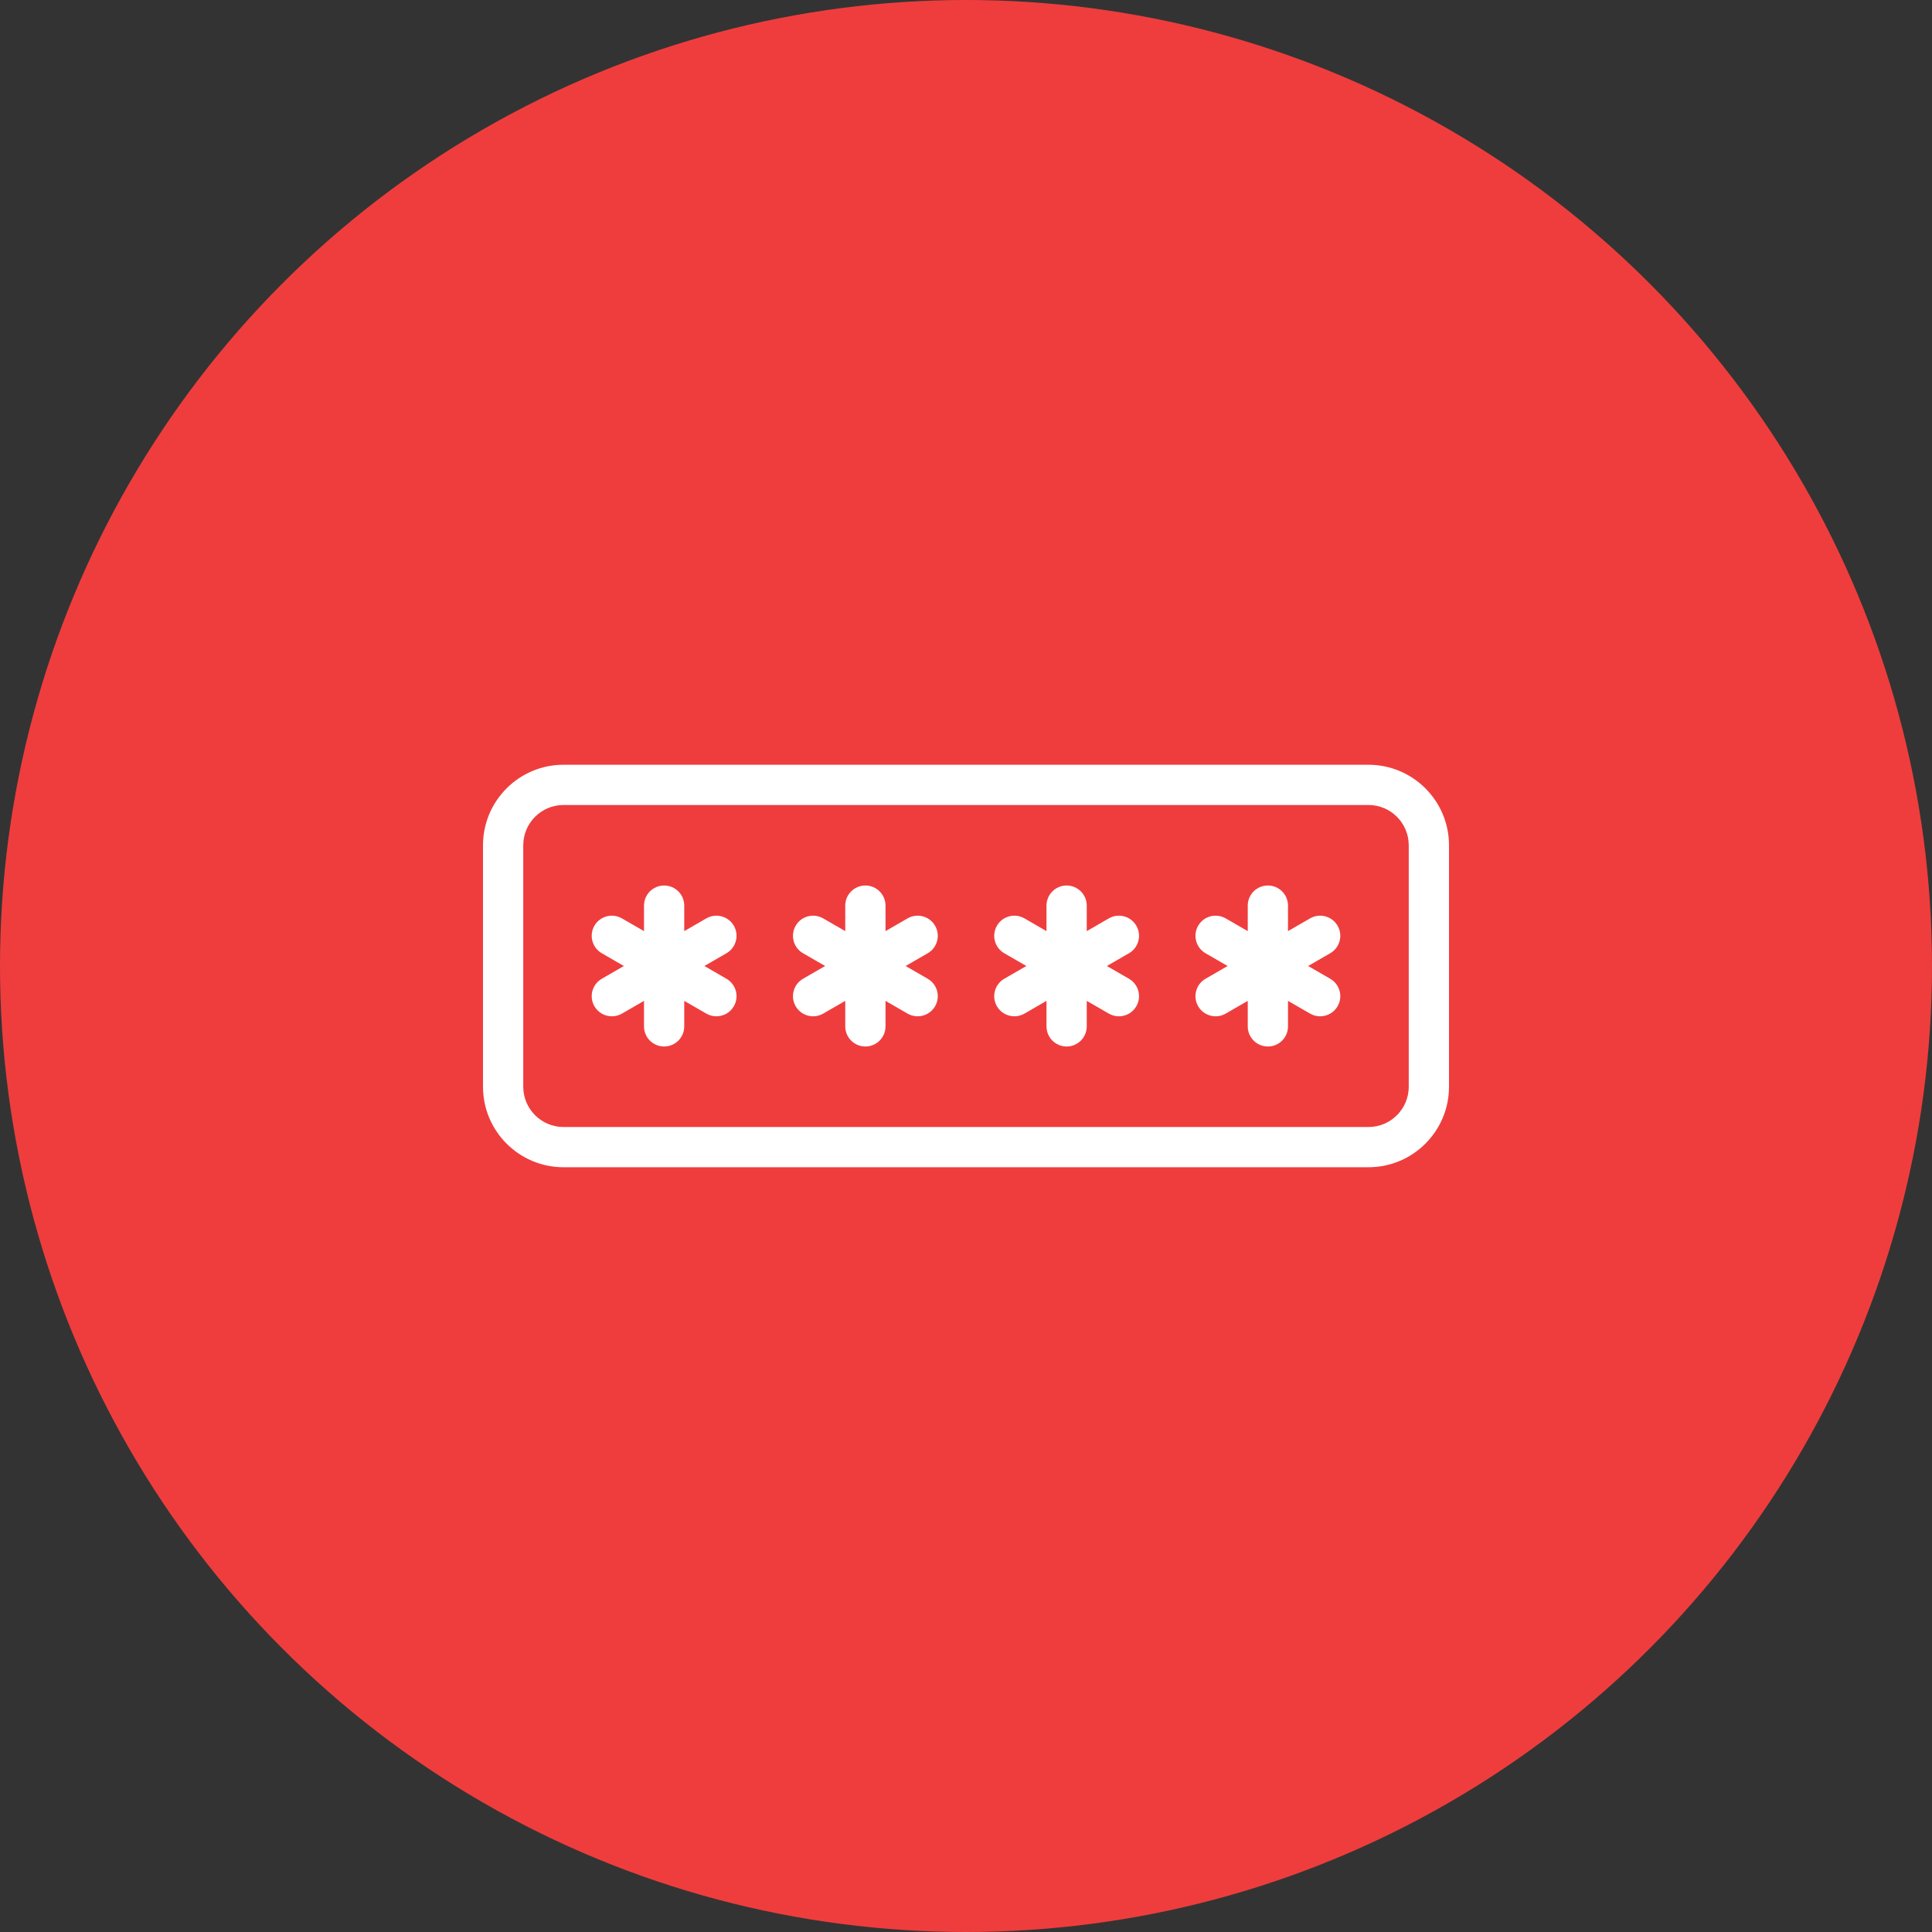 <svg width="80" height="80" viewBox="0 0 80 80" fill="none" xmlns="http://www.w3.org/2000/svg">
<rect x="0" y="0" width="80" height="80" fill="#333333" stroke="none"/>
<circle cx="40" cy="40" r="40" fill="#EF3D3D"/>
<path d="M56.667 31.667H23.333C21.495 31.667 20 33.162 20 35V45C20 46.838 21.495 48.333 23.333 48.333H56.667C58.505 48.333 60 46.838 60 45V35C60 33.162 58.505 31.667 56.667 31.667ZM58.333 45C58.333 45.919 57.586 46.667 56.667 46.667H23.333C22.415 46.667 21.667 45.919 21.667 45V35C21.667 34.081 22.415 33.333 23.333 33.333H56.667C57.586 33.333 58.333 34.081 58.333 35V45Z" fill="white"/>
<path d="M30.387 38.333C30.155 37.933 29.644 37.799 29.248 38.028L28.333 38.556V37.5C28.333 37.039 27.961 36.667 27.5 36.667C27.039 36.667 26.667 37.039 26.667 37.5V38.556L25.752 38.028C25.354 37.799 24.844 37.933 24.613 38.333C24.383 38.732 24.52 39.242 24.919 39.472L25.833 40L24.919 40.528C24.52 40.758 24.383 41.268 24.613 41.667C24.768 41.934 25.048 42.083 25.336 42.083C25.478 42.083 25.621 42.047 25.752 41.972L26.667 41.444V42.5C26.667 42.961 27.039 43.333 27.5 43.333C27.961 43.333 28.333 42.961 28.333 42.5V41.444L29.248 41.972C29.379 42.047 29.522 42.083 29.664 42.083C29.952 42.083 30.232 41.934 30.387 41.667C30.617 41.268 30.48 40.758 30.081 40.528L29.167 40L30.081 39.472C30.48 39.242 30.617 38.732 30.387 38.333Z" fill="white"/>
<path d="M38.72 38.333C38.488 37.933 37.978 37.799 37.581 38.028L36.667 38.556V37.5C36.667 37.039 36.294 36.667 35.833 36.667C35.373 36.667 35 37.039 35 37.5V38.556L34.085 38.028C33.687 37.799 33.176 37.933 32.947 38.333C32.717 38.732 32.853 39.242 33.252 39.472L34.167 40L33.252 40.528C32.853 40.758 32.717 41.268 32.947 41.667C33.101 41.934 33.381 42.083 33.669 42.083C33.811 42.083 33.954 42.047 34.085 41.972L35 41.444V42.5C35 42.961 35.373 43.333 35.833 43.333C36.294 43.333 36.667 42.961 36.667 42.5V41.444L37.581 41.972C37.712 42.047 37.856 42.083 37.997 42.083C38.285 42.083 38.565 41.934 38.72 41.667C38.95 41.268 38.813 40.758 38.415 40.528L37.5 40L38.415 39.472C38.813 39.242 38.95 38.732 38.72 38.333Z" fill="white"/>
<path d="M47.053 38.333C46.822 37.933 46.31 37.799 45.915 38.028L45 38.556V37.5C45 37.039 44.627 36.667 44.167 36.667C43.706 36.667 43.333 37.039 43.333 37.5V38.556L42.419 38.028C42.021 37.799 41.51 37.933 41.28 38.333C41.05 38.732 41.187 39.242 41.585 39.472L42.5 40L41.585 40.528C41.187 40.758 41.05 41.268 41.28 41.667C41.435 41.934 41.715 42.083 42.003 42.083C42.144 42.083 42.288 42.047 42.419 41.972L43.333 41.444V42.5C43.333 42.961 43.706 43.333 44.167 43.333C44.627 43.333 45 42.961 45 42.5V41.444L45.915 41.972C46.046 42.047 46.189 42.083 46.331 42.083C46.619 42.083 46.899 41.934 47.053 41.667C47.283 41.268 47.147 40.758 46.748 40.528L45.833 40L46.748 39.472C47.147 39.242 47.283 38.732 47.053 38.333Z" fill="white"/>
<path d="M55.387 38.333C55.156 37.933 54.644 37.799 54.248 38.028L53.333 38.556V37.5C53.333 37.039 52.961 36.667 52.5 36.667C52.039 36.667 51.667 37.039 51.667 37.5V38.556L50.752 38.028C50.352 37.799 49.844 37.933 49.613 38.333C49.383 38.732 49.52 39.242 49.919 39.472L50.833 40L49.919 40.528C49.52 40.758 49.383 41.268 49.613 41.667C49.768 41.934 50.048 42.083 50.336 42.083C50.478 42.083 50.621 42.047 50.752 41.972L51.667 41.444V42.5C51.667 42.961 52.039 43.333 52.5 43.333C52.961 43.333 53.333 42.961 53.333 42.5V41.444L54.248 41.972C54.379 42.047 54.522 42.083 54.664 42.083C54.952 42.083 55.232 41.934 55.387 41.667C55.617 41.268 55.48 40.758 55.081 40.528L54.167 40L55.081 39.472C55.48 39.242 55.617 38.732 55.387 38.333Z" fill="white"/>
</svg>
